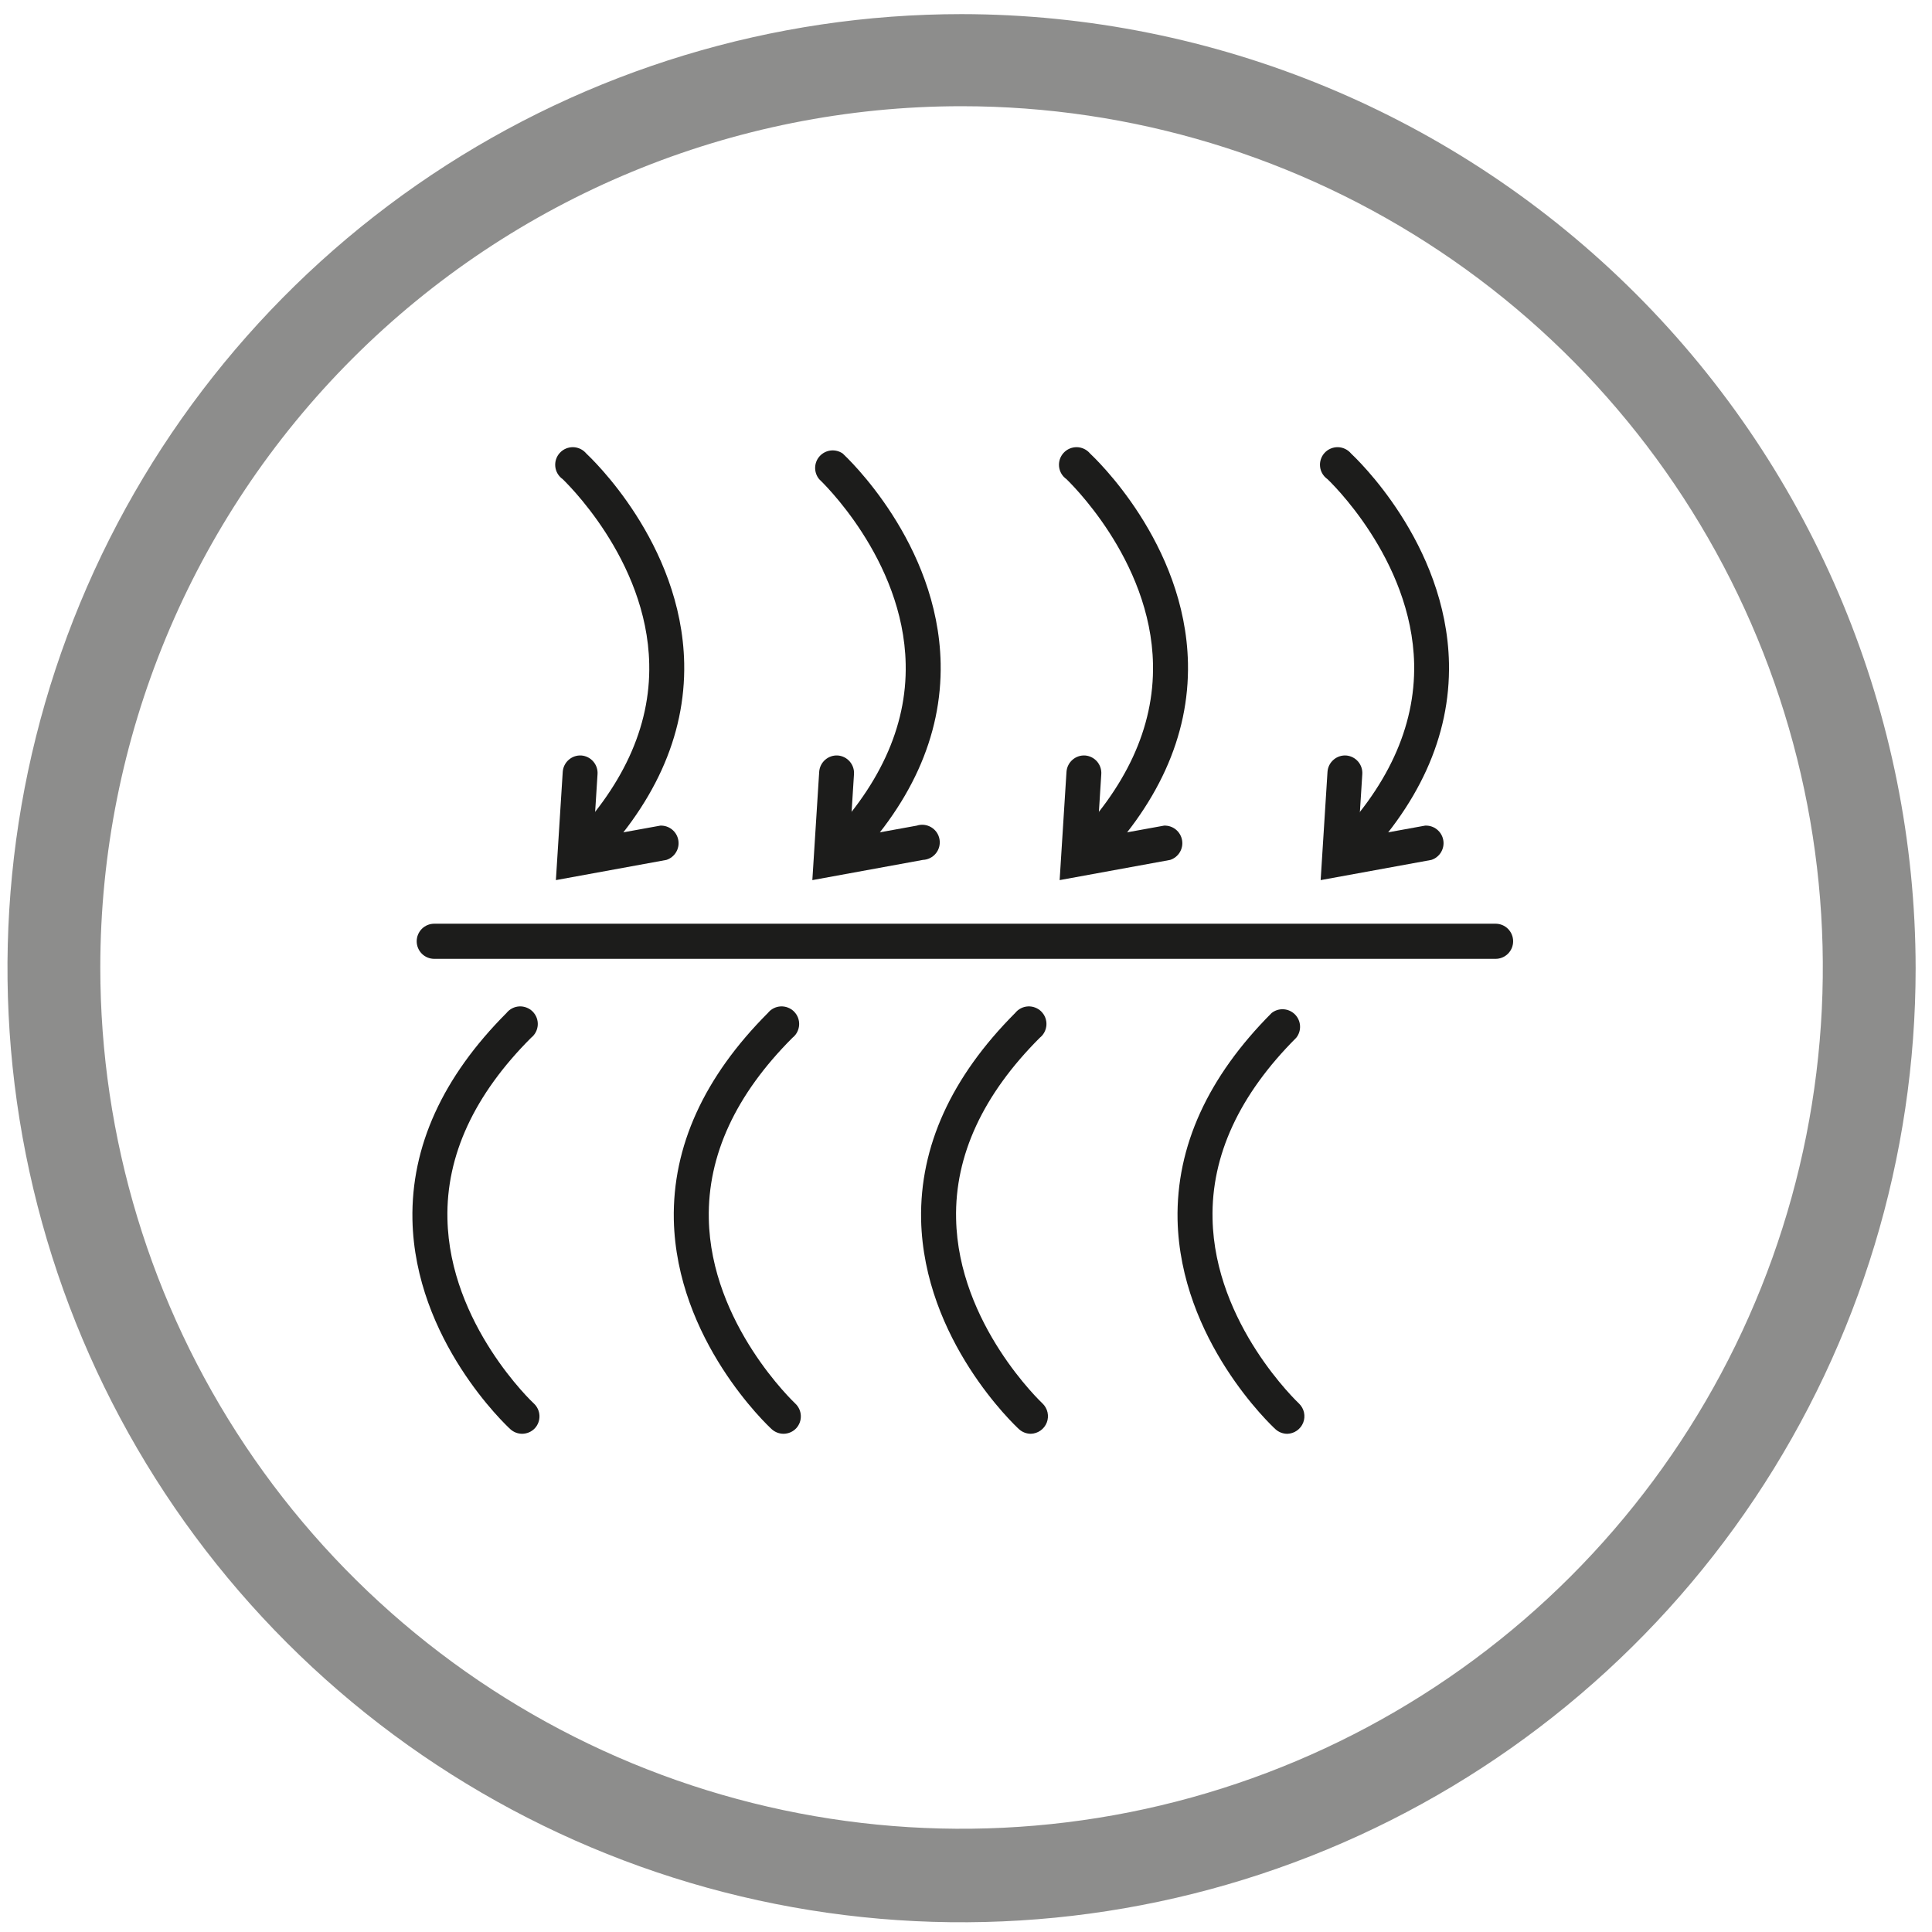<svg width="81" height="81" viewBox="0 0 81 81" fill="none" xmlns="http://www.w3.org/2000/svg">
<path opacity="0.5" d="M40.314 4.453C47.455 4.453 54.437 6.571 60.375 10.539C66.313 14.506 70.941 20.146 73.674 26.744C76.407 33.342 77.122 40.602 75.729 47.607C74.336 54.611 70.897 61.045 65.847 66.095C60.797 71.145 54.363 74.584 47.358 75.978C40.354 77.371 33.093 76.656 26.495 73.923C19.897 71.19 14.258 66.561 10.29 60.623C6.322 54.685 4.205 47.704 4.205 40.562C4.205 30.986 8.009 21.801 14.781 15.029C21.552 8.258 30.737 4.453 40.314 4.453ZM40.314 0.592C32.403 0.592 24.669 2.938 18.091 7.333C11.513 11.728 6.386 17.975 3.359 25.285C0.331 32.593 -0.461 40.636 1.082 48.395C2.626 56.155 6.435 63.282 12.03 68.876C17.624 74.47 24.751 78.28 32.51 79.823C40.269 81.367 48.312 80.575 55.621 77.547C62.93 74.519 69.177 69.393 73.573 62.815C77.968 56.237 80.314 48.503 80.314 40.592C80.302 29.987 76.084 19.819 68.585 12.32C61.086 4.822 50.919 0.604 40.314 0.592Z" fill="#1C1C1B"/>
<path d="M53.969 60.113C53.786 60.112 53.61 60.044 53.475 59.921C53.313 59.774 49.481 56.185 49.37 51.137C49.311 48.064 50.638 45.153 53.313 42.471C53.455 42.359 53.633 42.303 53.814 42.314C53.994 42.325 54.164 42.402 54.292 42.53C54.419 42.659 54.495 42.829 54.505 43.01C54.515 43.191 54.458 43.369 54.344 43.51C51.964 45.89 50.778 48.447 50.837 51.1C50.925 55.522 54.433 58.816 54.462 58.845C54.567 58.946 54.64 59.076 54.671 59.218C54.702 59.36 54.691 59.508 54.638 59.643C54.585 59.779 54.493 59.896 54.374 59.979C54.255 60.063 54.114 60.109 53.969 60.113Z" fill="#1C1C1B"/>
<path d="M62.695 40.2H18.207C18.011 40.2 17.824 40.123 17.686 39.985C17.548 39.846 17.47 39.659 17.47 39.464C17.47 39.268 17.548 39.081 17.686 38.942C17.824 38.804 18.011 38.727 18.207 38.727H62.702C62.898 38.727 63.085 38.804 63.223 38.942C63.361 39.081 63.439 39.268 63.439 39.464C63.439 39.659 63.361 39.846 63.223 39.985C63.085 40.123 62.898 40.2 62.702 40.2H62.695Z" fill="#1C1C1B"/>
<path d="M43.217 60.112C43.034 60.111 42.858 60.043 42.723 59.92C42.561 59.773 38.729 56.184 38.618 51.136C38.559 48.063 39.886 45.152 42.561 42.47C42.626 42.389 42.707 42.322 42.799 42.275C42.892 42.227 42.993 42.2 43.097 42.194C43.201 42.189 43.304 42.205 43.401 42.243C43.498 42.28 43.586 42.337 43.659 42.411C43.732 42.485 43.789 42.573 43.826 42.67C43.862 42.767 43.878 42.871 43.872 42.975C43.865 43.079 43.837 43.18 43.789 43.272C43.741 43.364 43.674 43.445 43.593 43.509C41.212 45.889 40.026 48.446 40.085 51.099C40.173 55.521 43.681 58.815 43.711 58.844C43.815 58.945 43.888 59.075 43.919 59.217C43.95 59.359 43.939 59.507 43.886 59.642C43.833 59.778 43.741 59.895 43.622 59.978C43.503 60.062 43.362 60.108 43.217 60.112Z" fill="#1C1C1B"/>
<path d="M32.849 60.112C32.666 60.111 32.49 60.043 32.355 59.92C32.193 59.773 28.361 56.184 28.25 51.136C28.191 48.063 29.518 45.152 32.193 42.47C32.258 42.389 32.339 42.322 32.431 42.275C32.524 42.227 32.625 42.2 32.729 42.194C32.832 42.189 32.936 42.205 33.033 42.243C33.13 42.28 33.218 42.337 33.291 42.411C33.364 42.485 33.421 42.573 33.458 42.67C33.494 42.767 33.51 42.871 33.504 42.975C33.497 43.079 33.469 43.18 33.421 43.272C33.373 43.364 33.306 43.445 33.224 43.509C30.844 45.889 29.665 48.439 29.717 51.092C29.798 55.513 33.313 58.815 33.342 58.844C33.483 58.976 33.567 59.158 33.575 59.351C33.584 59.544 33.516 59.733 33.386 59.876C33.318 59.95 33.235 60.009 33.142 60.05C33.05 60.09 32.95 60.111 32.849 60.112Z" fill="#1C1C1B"/>
<path d="M21.89 60.112C21.708 60.111 21.532 60.043 21.397 59.92C21.235 59.773 17.395 56.184 17.292 51.136C17.233 48.063 18.56 45.152 21.235 42.47C21.3 42.389 21.381 42.322 21.473 42.275C21.566 42.227 21.667 42.2 21.771 42.194C21.874 42.189 21.978 42.205 22.075 42.243C22.172 42.28 22.26 42.337 22.333 42.411C22.406 42.485 22.463 42.573 22.5 42.67C22.536 42.767 22.552 42.871 22.546 42.975C22.539 43.079 22.511 43.18 22.463 43.272C22.415 43.364 22.348 43.445 22.266 43.509C19.886 45.889 18.7 48.446 18.759 51.099C18.847 55.521 22.347 58.815 22.384 58.844C22.525 58.976 22.609 59.158 22.617 59.351C22.626 59.544 22.558 59.733 22.428 59.876C22.36 59.95 22.277 60.009 22.184 60.05C22.091 60.09 21.992 60.111 21.89 60.112Z" fill="#1C1C1B"/>
<path d="M24.227 36.678C24.084 36.675 23.945 36.63 23.828 36.549C23.71 36.469 23.618 36.355 23.563 36.224C23.509 36.092 23.494 35.947 23.52 35.806C23.546 35.666 23.612 35.536 23.711 35.433C26.091 33.045 27.278 30.488 27.219 27.835C27.13 23.414 23.622 20.127 23.593 20.09C23.507 20.03 23.434 19.952 23.38 19.862C23.326 19.772 23.293 19.671 23.281 19.566C23.27 19.462 23.28 19.356 23.313 19.256C23.346 19.156 23.399 19.064 23.471 18.987C23.542 18.909 23.629 18.848 23.725 18.807C23.822 18.766 23.927 18.746 24.032 18.748C24.137 18.751 24.24 18.776 24.335 18.822C24.43 18.868 24.513 18.933 24.581 19.014C24.743 19.169 28.582 22.75 28.685 27.806C28.744 30.871 27.418 33.789 24.743 36.465C24.605 36.601 24.42 36.677 24.227 36.678Z" fill="#1C1C1B"/>
<path d="M23.306 36.899L23.593 32.36C23.607 32.165 23.696 31.984 23.843 31.856C23.989 31.727 24.18 31.662 24.374 31.674C24.567 31.689 24.747 31.78 24.873 31.926C25 32.072 25.065 32.262 25.052 32.455L24.883 35.123L27.683 34.615C27.861 34.607 28.035 34.665 28.174 34.776C28.313 34.888 28.407 35.046 28.438 35.221C28.47 35.396 28.437 35.577 28.345 35.729C28.254 35.882 28.11 35.996 27.941 36.052L23.306 36.899Z" fill="#1C1C1B"/>
<path d="M34.979 36.678C34.836 36.675 34.697 36.63 34.58 36.55C34.462 36.469 34.37 36.356 34.315 36.224C34.261 36.092 34.245 35.947 34.272 35.806C34.298 35.666 34.364 35.536 34.463 35.433C36.843 33.045 38.03 30.488 37.971 27.835C37.882 23.414 34.382 20.127 34.345 20.09C34.231 19.953 34.171 19.78 34.175 19.601C34.18 19.423 34.248 19.253 34.369 19.121C34.49 18.99 34.654 18.907 34.831 18.887C35.008 18.868 35.186 18.913 35.333 19.015C35.495 19.169 39.334 22.751 39.437 27.806C39.496 30.872 38.177 33.79 35.495 36.465C35.357 36.601 35.172 36.678 34.979 36.678Z" fill="#1C1C1B"/>
<path d="M34.058 36.899L34.345 32.36C34.358 32.165 34.448 31.984 34.594 31.856C34.741 31.727 34.932 31.662 35.126 31.674C35.319 31.689 35.499 31.78 35.625 31.926C35.752 32.072 35.817 32.262 35.804 32.455L35.635 35.123L38.435 34.615C38.535 34.582 38.641 34.571 38.746 34.583C38.85 34.595 38.951 34.629 39.042 34.683C39.132 34.737 39.21 34.81 39.27 34.896C39.33 34.983 39.37 35.081 39.389 35.185C39.407 35.289 39.404 35.395 39.378 35.497C39.352 35.599 39.304 35.694 39.238 35.777C39.172 35.859 39.089 35.926 38.995 35.973C38.901 36.021 38.798 36.047 38.693 36.052L34.058 36.899Z" fill="#1C1C1B"/>
<path d="M45.348 36.678C45.205 36.675 45.066 36.63 44.949 36.549C44.831 36.469 44.739 36.355 44.684 36.224C44.63 36.092 44.615 35.947 44.641 35.806C44.667 35.666 44.733 35.536 44.832 35.433C47.212 33.045 48.391 30.495 48.34 27.85C48.259 23.428 44.744 20.127 44.714 20.09C44.628 20.03 44.555 19.952 44.501 19.862C44.448 19.772 44.414 19.671 44.402 19.566C44.391 19.462 44.401 19.356 44.434 19.256C44.467 19.156 44.521 19.064 44.592 18.987C44.663 18.909 44.75 18.848 44.846 18.807C44.943 18.766 45.048 18.746 45.153 18.748C45.258 18.751 45.361 18.776 45.456 18.822C45.551 18.868 45.634 18.933 45.702 19.014C45.864 19.169 49.703 22.75 49.806 27.806C49.865 30.871 48.539 33.789 45.864 36.465C45.727 36.601 45.541 36.677 45.348 36.678Z" fill="#1C1C1B"/>
<path d="M44.426 36.899L44.713 32.36C44.727 32.165 44.816 31.984 44.963 31.856C45.109 31.727 45.3 31.662 45.495 31.674C45.688 31.689 45.867 31.78 45.994 31.926C46.12 32.072 46.185 32.262 46.172 32.455L46.003 35.123L48.803 34.615C48.981 34.607 49.156 34.665 49.294 34.776C49.433 34.888 49.527 35.046 49.558 35.221C49.59 35.396 49.557 35.577 49.465 35.729C49.374 35.882 49.23 35.996 49.061 36.052L44.426 36.899Z" fill="#1C1C1B"/>
<path d="M56.29 36.678C56.097 36.677 55.912 36.601 55.774 36.465C55.639 36.327 55.564 36.142 55.564 35.949C55.564 35.756 55.639 35.571 55.774 35.433C58.162 33.045 59.341 30.488 59.289 27.835C59.194 23.414 55.693 20.127 55.657 20.09C55.57 20.03 55.498 19.952 55.444 19.862C55.39 19.772 55.356 19.671 55.345 19.566C55.333 19.462 55.344 19.356 55.377 19.256C55.409 19.156 55.463 19.064 55.534 18.987C55.605 18.909 55.692 18.848 55.789 18.807C55.886 18.766 55.99 18.746 56.095 18.748C56.2 18.751 56.304 18.776 56.398 18.822C56.493 18.868 56.577 18.933 56.644 19.014C56.806 19.169 60.645 22.75 60.749 27.806C60.808 30.871 59.489 33.789 56.806 36.465C56.669 36.601 56.484 36.677 56.29 36.678Z" fill="#1C1C1B"/>
<path d="M55.369 36.899L55.656 32.36C55.67 32.165 55.759 31.984 55.906 31.856C56.052 31.727 56.243 31.662 56.437 31.674C56.63 31.689 56.81 31.78 56.937 31.926C57.063 32.072 57.128 32.262 57.115 32.455L56.946 35.123L59.746 34.615C59.925 34.605 60.101 34.661 60.241 34.772C60.381 34.883 60.477 35.041 60.509 35.217C60.542 35.393 60.509 35.574 60.417 35.728C60.326 35.881 60.182 35.996 60.011 36.052L55.369 36.899Z" fill="#1C1C1B"/>
</svg>
